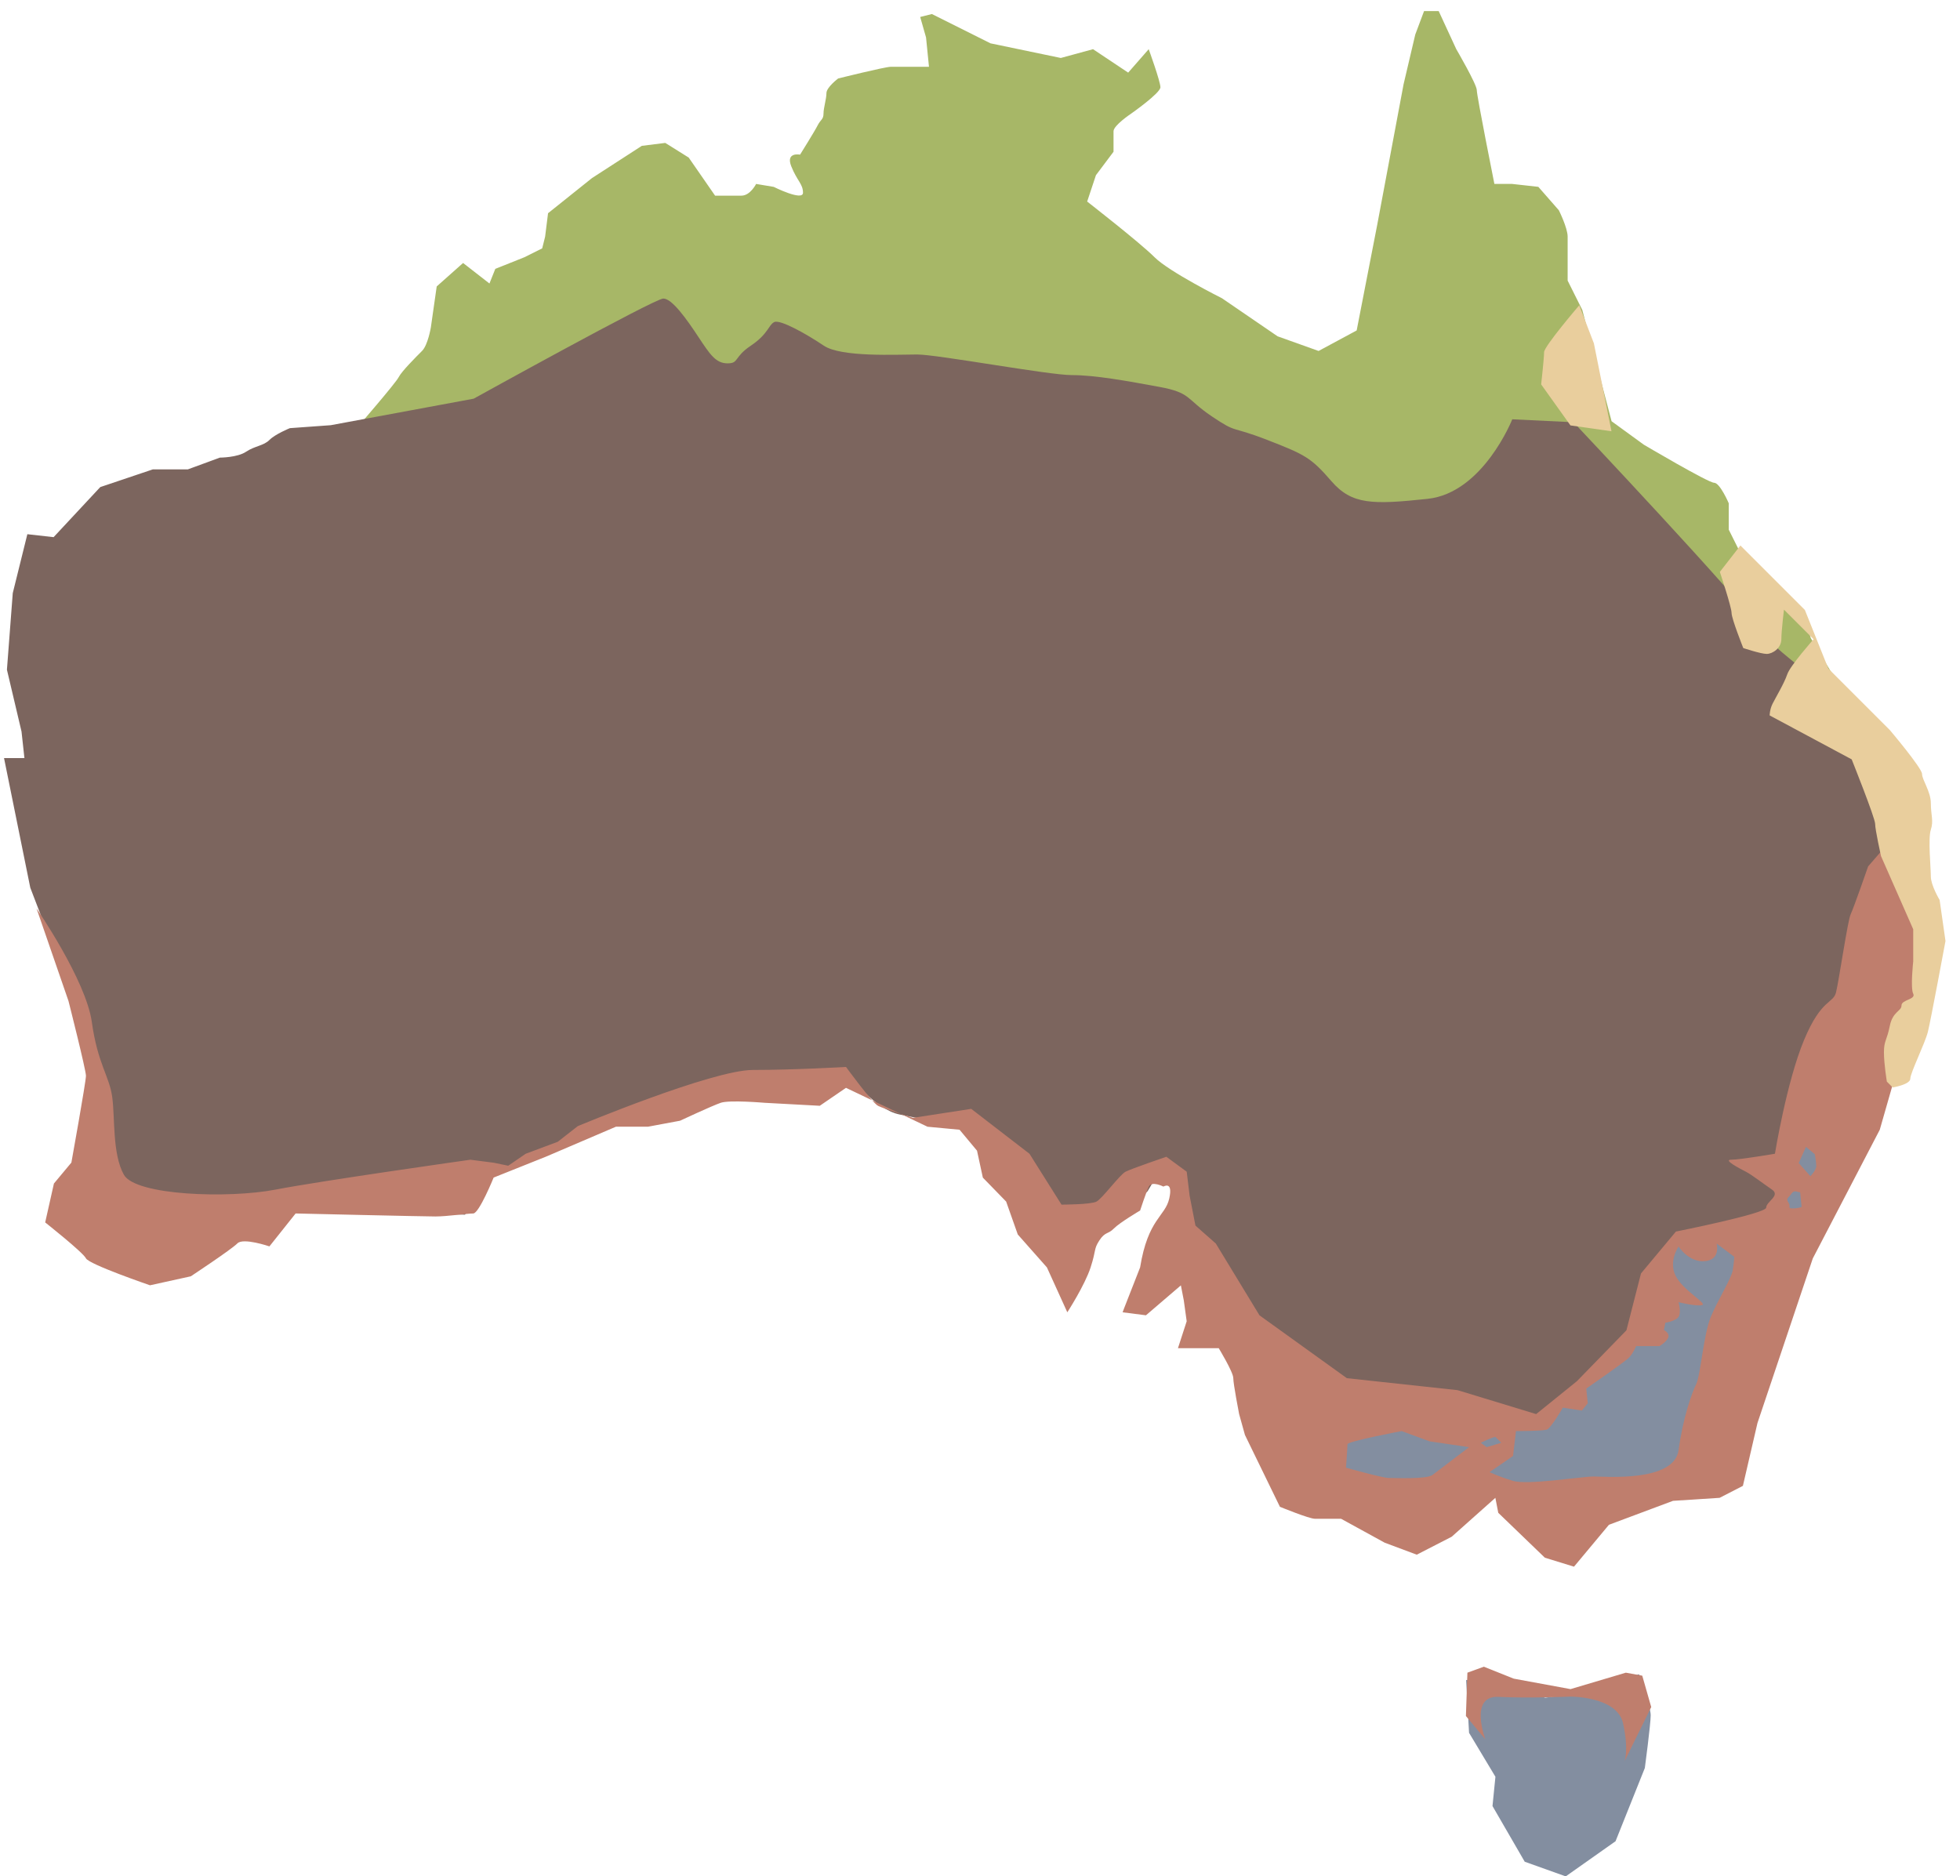 <?xml version="1.0" encoding="UTF-8"?>
<svg xmlns="http://www.w3.org/2000/svg" xmlns:xlink="http://www.w3.org/1999/xlink" viewBox="0 0 816.82 782.02">
  <defs>
    <style>
      .cls-1 {
        fill: #7c655e;
      }

      .cls-1, .cls-2, .cls-3, .cls-4, .cls-5, .cls-6 {
        stroke-width: 0px;
      }

      .cls-7 {
        clip-path: url(#clippath);
      }

      .cls-2 {
        fill: none;
      }

      .cls-8 {
        clip-path: url(#clippath-1);
      }

      .cls-9 {
        clip-path: url(#clippath-4);
      }

      .cls-10 {
        clip-path: url(#clippath-3);
      }

      .cls-11 {
        clip-path: url(#clippath-2);
      }

      .cls-12 {
        clip-path: url(#clippath-5);
      }

      .cls-3 {
        fill: #838ea0;
      }

      .cls-4 {
        fill: #a7b767;
      }

      .cls-5 {
        fill: #bf7e6d;
      }

      .cls-6 {
        fill: #e9ce9d;
      }
    </style>
    <clipPath id="clippath">
      <rect class="cls-2" x="111.16" y="4.63" width="654.46" height="279.61"/>
    </clipPath>
    <clipPath id="clippath-1">
      <rect class="cls-2" x="1.68" y="124.42" width="795.65" height="524.21"/>
    </clipPath>
    <clipPath id="clippath-2">
      <rect class="cls-2" x="15.21" y="338.66" width="786.41" height="314.3"/>
    </clipPath>
    <clipPath id="clippath-3">
      <rect class="cls-2" x="560.94" y="477.99" width="195.97" height="304.03"/>
    </clipPath>
    <clipPath id="clippath-4">
      <rect class="cls-2" x="610.92" y="694.65" width="77.22" height="39.42"/>
    </clipPath>
    <clipPath id="clippath-5">
      <rect class="cls-2" x="642.26" y="127.24" width="168.5" height="326.01"/>
    </clipPath>
  </defs>
  <g id="Layer_2" data-name="Layer 2">
    <g class="cls-7">
      <path class="cls-4" d="M765.62,284.24l-10.99-18.32-2.44-8.55-12.21-4.88-14.65-21.98-4.88-9.77v-10.99s-3.66-8.55-6.1-8.55-29.3-15.87-29.3-15.87l-13.43-9.77-12.21-46.4-6.1-12.21v-18.32c0-3.66-3.66-10.99-3.66-10.99l-8.55-9.77-10.99-1.22h-7.33s-7.33-36.63-7.33-39.07-8.55-17.09-8.55-17.09l-7.33-15.87h-6.1l-3.66,9.77-4.88,20.76-10.99,58.61-8.55,43.96-15.87,8.55-17.09-6.11-23.2-15.87s-21.98-10.99-28.08-17.09c-6.1-6.11-28.08-23.2-28.08-23.2l3.66-10.99,7.33-9.77v-8.55c0-2.44,7.33-7.33,7.33-7.33,0,0,12.21-8.55,12.21-10.99s-4.88-15.87-4.88-15.87l-8.55,9.77-14.65-9.77-13.43,3.66-29.3-6.1-24.42-12.21-4.88,1.22,2.44,8.55,1.22,12.21h-15.87c-2.44,0-21.98,4.88-21.98,4.88,0,0-4.88,3.66-4.88,6.1s-1.22,6.11-1.22,8.55-1.22,2.44-2.44,4.88c-1.22,2.44-7.33,12.21-7.33,12.21,0,0-6.1-1.22-3.66,4.88,2.44,6.11,4.88,7.33,4.88,10.99s-12.21-2.44-12.21-2.44l-7.33-1.22s-2.44,4.88-6.11,4.88h-10.99l-10.99-15.87-9.77-6.11-9.77,1.22-20.76,13.43-18.32,14.65-1.22,9.77-1.22,4.88-7.33,3.66-12.21,4.88-2.44,6.1-10.99-8.55-10.99,9.77-2.44,17.09s-1.22,7.33-3.66,9.77c-2.44,2.44-8.55,8.55-9.77,10.99-1.22,2.44-17.09,20.76-17.09,20.76l-37.85,7.33,206.35,70.82,448.11,28.08Z"/>
    </g>
  </g>
  <g id="Layer_1" data-name="Layer 1">
    <g class="cls-8">
      <path class="cls-1" d="M796.79,342.94s-13.37-30.69-15.8-34.37c-2.43-3.68-23.1-23.33-26.75-27.01-3.65-3.68-19.45-14.73-23.1-22.1-3.65-7.37-75.38-83.48-75.38-83.48l-25.53-1.23s-12.16,30.69-35.26,33.15c-23.1,2.46-31.61,2.46-40.12-7.37-8.51-9.82-10.94-11.05-26.75-17.19-15.81-6.14-12.16-2.46-23.1-9.82-10.94-7.37-8.51-9.82-21.88-12.28-13.37-2.46-26.75-4.91-36.47-4.91s-55.93-8.59-64.44-8.59-31.61,1.23-38.9-3.68c-7.29-4.91-18.24-11.05-20.67-9.82-2.43,1.23-2.43,4.91-9.73,9.82-7.29,4.91-4.86,7.37-9.73,7.37s-7.29-3.68-12.16-11.05c-4.86-7.37-10.94-15.96-14.59-15.96s-79.03,41.74-79.03,41.74l-59.57,11.05-17.02,1.23s-6.08,2.46-8.51,4.91c-2.43,2.46-6.08,2.46-9.73,4.91-3.65,2.46-10.94,2.46-10.94,2.46l-13.37,4.91h-14.59l-21.88,7.37-19.45,20.87-10.94-1.23-6.08,24.55-2.43,31.92,6.08,25.78,1.21,11.05H1.68l10.94,54.02,20.67,54.02,4.86,40.51-3.65,22.1,38.9,39.28,13.37-4.91,15.81-8.59,10.94,2.46,8.51-11.05,71.73,2.46,10.94-15.96,14.59-8.59s10.94-3.68,13.37-4.91c2.43-1.23,12.16-7.37,12.16-7.37l21.88-2.46h15.81l13.37-7.37,21.88-3.68h18.24l18.24-7.37s10.44,13.89,20.67,15.96c10.23,2.07,18.24,3.68,18.24,3.68,0,0,6.08,1.23,9.73,3.68,3.65,2.46,8.51,7.37,8.51,7.37,0,0,3.65,2.46,3.65,6.14s-1.22,7.37,2.43,9.82q3.65,2.46,3.65,6.14c0,3.68,10.94,17.19,10.94,17.19l14.59,18.42,12.16-22.1,9.73-8.59,9.73-9.82,3.65-6.14,10.94,6.14s-1.22,0-2.43,4.91c-1.22,4.91-3.65,7.37-6.08,9.82s-4.86,8.59-4.86,8.59l-4.86,17.19-2.43,8.59,4.33.55c1.57-2.7,3.26-5.3,5.32-7.71.96-1.13,2.45-1.54,3.9-1.4,1.62-1.99,3.9-3.53,7.12-3.72,7.88-.44,3.76,4.7,1.93,6.64.47.68.81,1.46.91,2.35.47,4.28.25,8.56,1.26,12.72,0,.03.01.05.02.08,4.58,1.19,10.47,2.77,10.47,2.77l12.16,9.82v19.64l8.51,18.41,15.8,18.42s13.37,3.68,15.81,3.68,18.24,8.59,18.24,8.59c0,0,3.65,6.14,8.51,6.14,1.61,0,4.57-.81,7.79-1.9.34-.46.77-.89,1.32-1.27,9.62-6.57,19.72-12.35,29.93-17.96,3.71-2.04,7.16.99,7.48,4.19.91,2.18,1.41,4.53,1.24,6.86l14.24,8.85,7.3,7.37,13.37-14.73,17.02-9.82,26.75-6.14h8.14c.98-6.64,3.84-12.39,6.51-18.59,3.13-7.27,4.64-15.03,7.05-22.54.3-.92.77-1.64,1.35-2.18.59-1.75,1.35-3.45,2.29-5.1l1.4-6.82s55.93-158.37,57.14-160.82c1.22-2.46,0-58.93,0-58.93Z"/>
    </g>
  </g>
  <g id="Layer_4" data-name="Layer 4">
    <g class="cls-11">
      <path class="cls-5" d="M15.21,378.57s20.63,29.93,23.06,47.39c2.43,17.46,7.28,22.45,8.49,31.18,1.21,8.73,0,23.7,4.85,32.43,4.85,8.73,43.69,9.98,63.11,6.24,19.42-3.74,81.31-12.47,81.31-12.47l9.71,1.25,6.07,1.25,7.28-4.99,13.35-4.99,8.35-6.52s55.97-23.41,72.96-23.41,38.83-1.25,38.83-1.25c0,0,10.92,14.97,13.35,16.21,2.43,1.25,14.56,4.99,14.56,4.99l24.27-3.74,24.27,18.71,13.35,21.2s12.14,0,14.56-1.25c2.43-1.25,9.71-11.23,12.14-12.47,2.43-1.25,16.99-6.23,16.99-6.23l8.49,6.23,1.21,9.98,2.43,12.47,8.49,7.48,18.2,29.93,36.41,26.19,46.12,4.99,32.77,9.98,16.99-13.72,20.63-21.2,6.07-23.7,14.56-17.46s37.62-7.49,37.62-9.98,6.07-4.99,2.43-7.49c-3.64-2.49-8.5-6.24-10.92-7.48-2.43-1.25-9.71-4.99-6.07-4.99s18.2-2.49,18.2-2.49c0,0,4.85-29.93,12.14-47.4,7.28-17.46,12.14-14.97,13.35-19.96,1.21-4.99,4.85-29.93,6.07-32.43,1.21-2.49,7.28-19.96,7.28-19.96l19.42-22.45,1.21,39.91,2.43,22.45-6.07,27.44-12.14,42.4-27.91,53.63-23.06,68.6-6.07,26.19-9.71,4.99-19.42,1.25-26.7,9.98-14.56,17.46-12.14-3.74-19.42-18.71-1.21-6.24-18.2,16.21-14.56,7.48-13.35-4.99-18.2-9.98h-10.92c-2.43,0-14.56-4.99-14.56-4.99l-14.57-29.93-2.43-8.73s-2.43-12.47-2.43-14.97-6.07-12.47-6.07-12.47h-16.99l3.64-11.22-1.21-8.73-1.21-6.23-14.56,12.47-9.71-1.25s-.71,1.53,7.28-18.71c3.28-20.3,10.43-21.15,12.14-28.69,1.71-7.54-2.43-4.99-2.43-4.99,0,0-4.85-2.49-6.07,0-1.21,2.49-3.64,9.98-3.64,9.98,0,0-8.49,4.99-10.92,7.48-2.43,2.49-3.64,1.25-6.07,4.99-2.43,3.74-1.21,3.74-3.64,11.23-2.43,7.48-9.71,18.71-9.71,18.71l-8.5-18.71-12.14-13.72-4.85-13.72-9.71-9.98-2.43-11.23-7.28-8.73-13.35-1.25-33.98-16.21-10.92,7.48-23.06-1.25s-14.56-1.25-18.2,0c-3.64,1.25-16.99,7.48-16.99,7.48l-13.35,2.49h-13.35l-29.13,12.47-21.84,8.73s-6.07,14.96-8.49,14.96-10.92,1.25-15.78,1.25-58.25-1.25-58.25-1.25l-10.92,13.72s-10.92-3.74-13.35-1.25c-2.43,2.5-19.42,13.72-19.42,13.72l-16.99,3.74s-25.49-8.73-26.7-11.23c-1.21-2.49-16.99-14.97-16.99-14.97l3.64-16.21,7.28-8.73s6.07-33.68,6.07-36.17-7.28-31.18-7.28-31.18l-13.35-38.66Z"/>
    </g>
  </g>
  <g id="Layer_5" data-name="Layer 5">
    <g class="cls-10">
      <path class="cls-3" d="M611,700.21l1.22,21.98,10.99,18.31-1.22,12.21,13.43,23.2,17.09,6.11,20.76-14.65,12.21-30.53s2.44-18.32,2.44-21.98-4.88-17.09-4.88-17.09l-20.76,7.33-18.31,2.44-23.2-7.33h-9.77Z"/>
      <path class="cls-3" d="M596.96,614.74c2.44-1.83,15.26-11.6,15.26-11.6l-16.48-2.44-11.6-4.27s-22.59,4.27-22.59,5.49-.61,9.77-.61,9.77c0,0,15.26,4.27,17.7,4.27s15.87.61,18.32-1.22M619.55,603.14l6.11-1.83-2.44-2.44c-1.22,0-6.11,2.44-6.11,2.44l2.44,1.83ZM722.12,529.27c.61-3.66.61-5.49.61-5.49l-7.33-5.5s1.83,6.72-4.88,7.33c-6.72.61-10.99-6.1-10.99-6.1,0,0-4.27,6.1-1.22,12.21s13.43,11.6,10.99,12.21-9.77-1.22-9.77-1.22c0,0,1.22,4.27,0,6.11-1.22,1.83-5.49,2.44-5.49,2.44l-.61,3.05s2.44,1.22,1.83,3.05c-.61,1.83-3.66,3.66-3.66,3.66h-9.77s-1.22,3.05-3.05,4.88c-1.83,1.83-17.71,12.82-17.71,12.82l.61,6.11-2.44,3.05-7.94-1.22s-4.88,8.55-6.71,9.16c-1.83.61-12.82.61-12.82.61l-1.22,10.38-9.77,6.72s3.66,1.83,9.77,3.66c6.1,1.83,28.69-1.83,33.58-1.83s33.58,2.44,35.41-10.99c1.83-13.43,5.5-23.81,7.33-27.47,1.83-3.66,3.05-20.76,6.11-28.08,3.05-7.33,8.55-15.87,9.16-19.54M750.2,496.91c-1.22,0-2.44-1.22-3.66.61-1.22,1.83-2.44,1.83-1.22,3.66,1.22,1.83-.61,2.44,1.83,2.44s3.66-.61,3.66-.61l-.61-6.1ZM756.91,485.92c0-1.83-.61-4.88-.61-4.88l-3.66-3.05-3.05,6.72,4.88,5.49s2.44-2.44,2.44-4.27"/>
    </g>
    <g id="Layer_6" data-name="Layer 6">
      <g class="cls-9">
        <path class="cls-5" d="M619.01,724.91s-6.96-18.33,5.49-17.7c12.46.62,30.01-.11,30.01-.11,0,0,19.39-.12,21.88,11.09,2.49,11.21.61,15.87.61,15.87l11.14-22.61-3.74-13.08-6.85-1.25-23.04,6.85-23.67-4.36-12.46-4.98-6.85,2.49-.62,18.06,8.09,9.71Z"/>
      </g>
    </g>
  </g>
  <g id="Layer_3" data-name="Layer 3">
    <g class="cls-12">
      <path class="cls-6" d="M658.14,127.24s-14.65,17.09-14.65,19.54-1.22,13.43-1.22,13.43l12.21,17.09,17.1,2.44-2.44-12.21-4.89-24.42-6.1-15.87Z"/>
      <path class="cls-6" d="M725.29,227.36l-.89,1.14-7.66,9.85s4.88,14.65,4.88,17.09,4.88,14.65,4.88,14.65c0,0,7.33,2.44,9.77,2.44s6.1-2.44,6.1-6.11,1.22-13.43,1.22-13.43l-8.55-7.33,20.76,20.76s-9.77,10.99-10.99,14.65c-1.22,3.66-4.88,9.77-6.1,12.21-1.22,2.44-1.22,4.88-1.22,4.88l34.19,18.32s9.77,24.42,9.77,26.86,2.44,13.43,2.44,13.43l13.43,30.52v13.43s-1.22,10.99,0,13.43c1.22,2.44-4.88,2.44-4.88,4.88s-3.66,2.44-4.88,8.55c-1.22,6.1-2.44,6.1-2.44,10.99s1.22,12.21,1.22,12.21l2.44,2.44s7.33-1.22,7.33-3.66,6.11-14.65,7.33-19.54c1.22-4.88,7.33-37.85,7.33-37.85l-2.44-17.09s-3.66-6.11-3.66-9.77-1.22-15.87,0-19.54c1.22-3.66,0-6.11,0-10.99s-3.66-9.77-3.66-12.21-13.43-18.31-13.43-18.31l-25.64-25.64-9.77-24.42-4.88-4.88-14.65-14.65-7.33-7.33Z"/>
    </g>
  </g>
</svg>